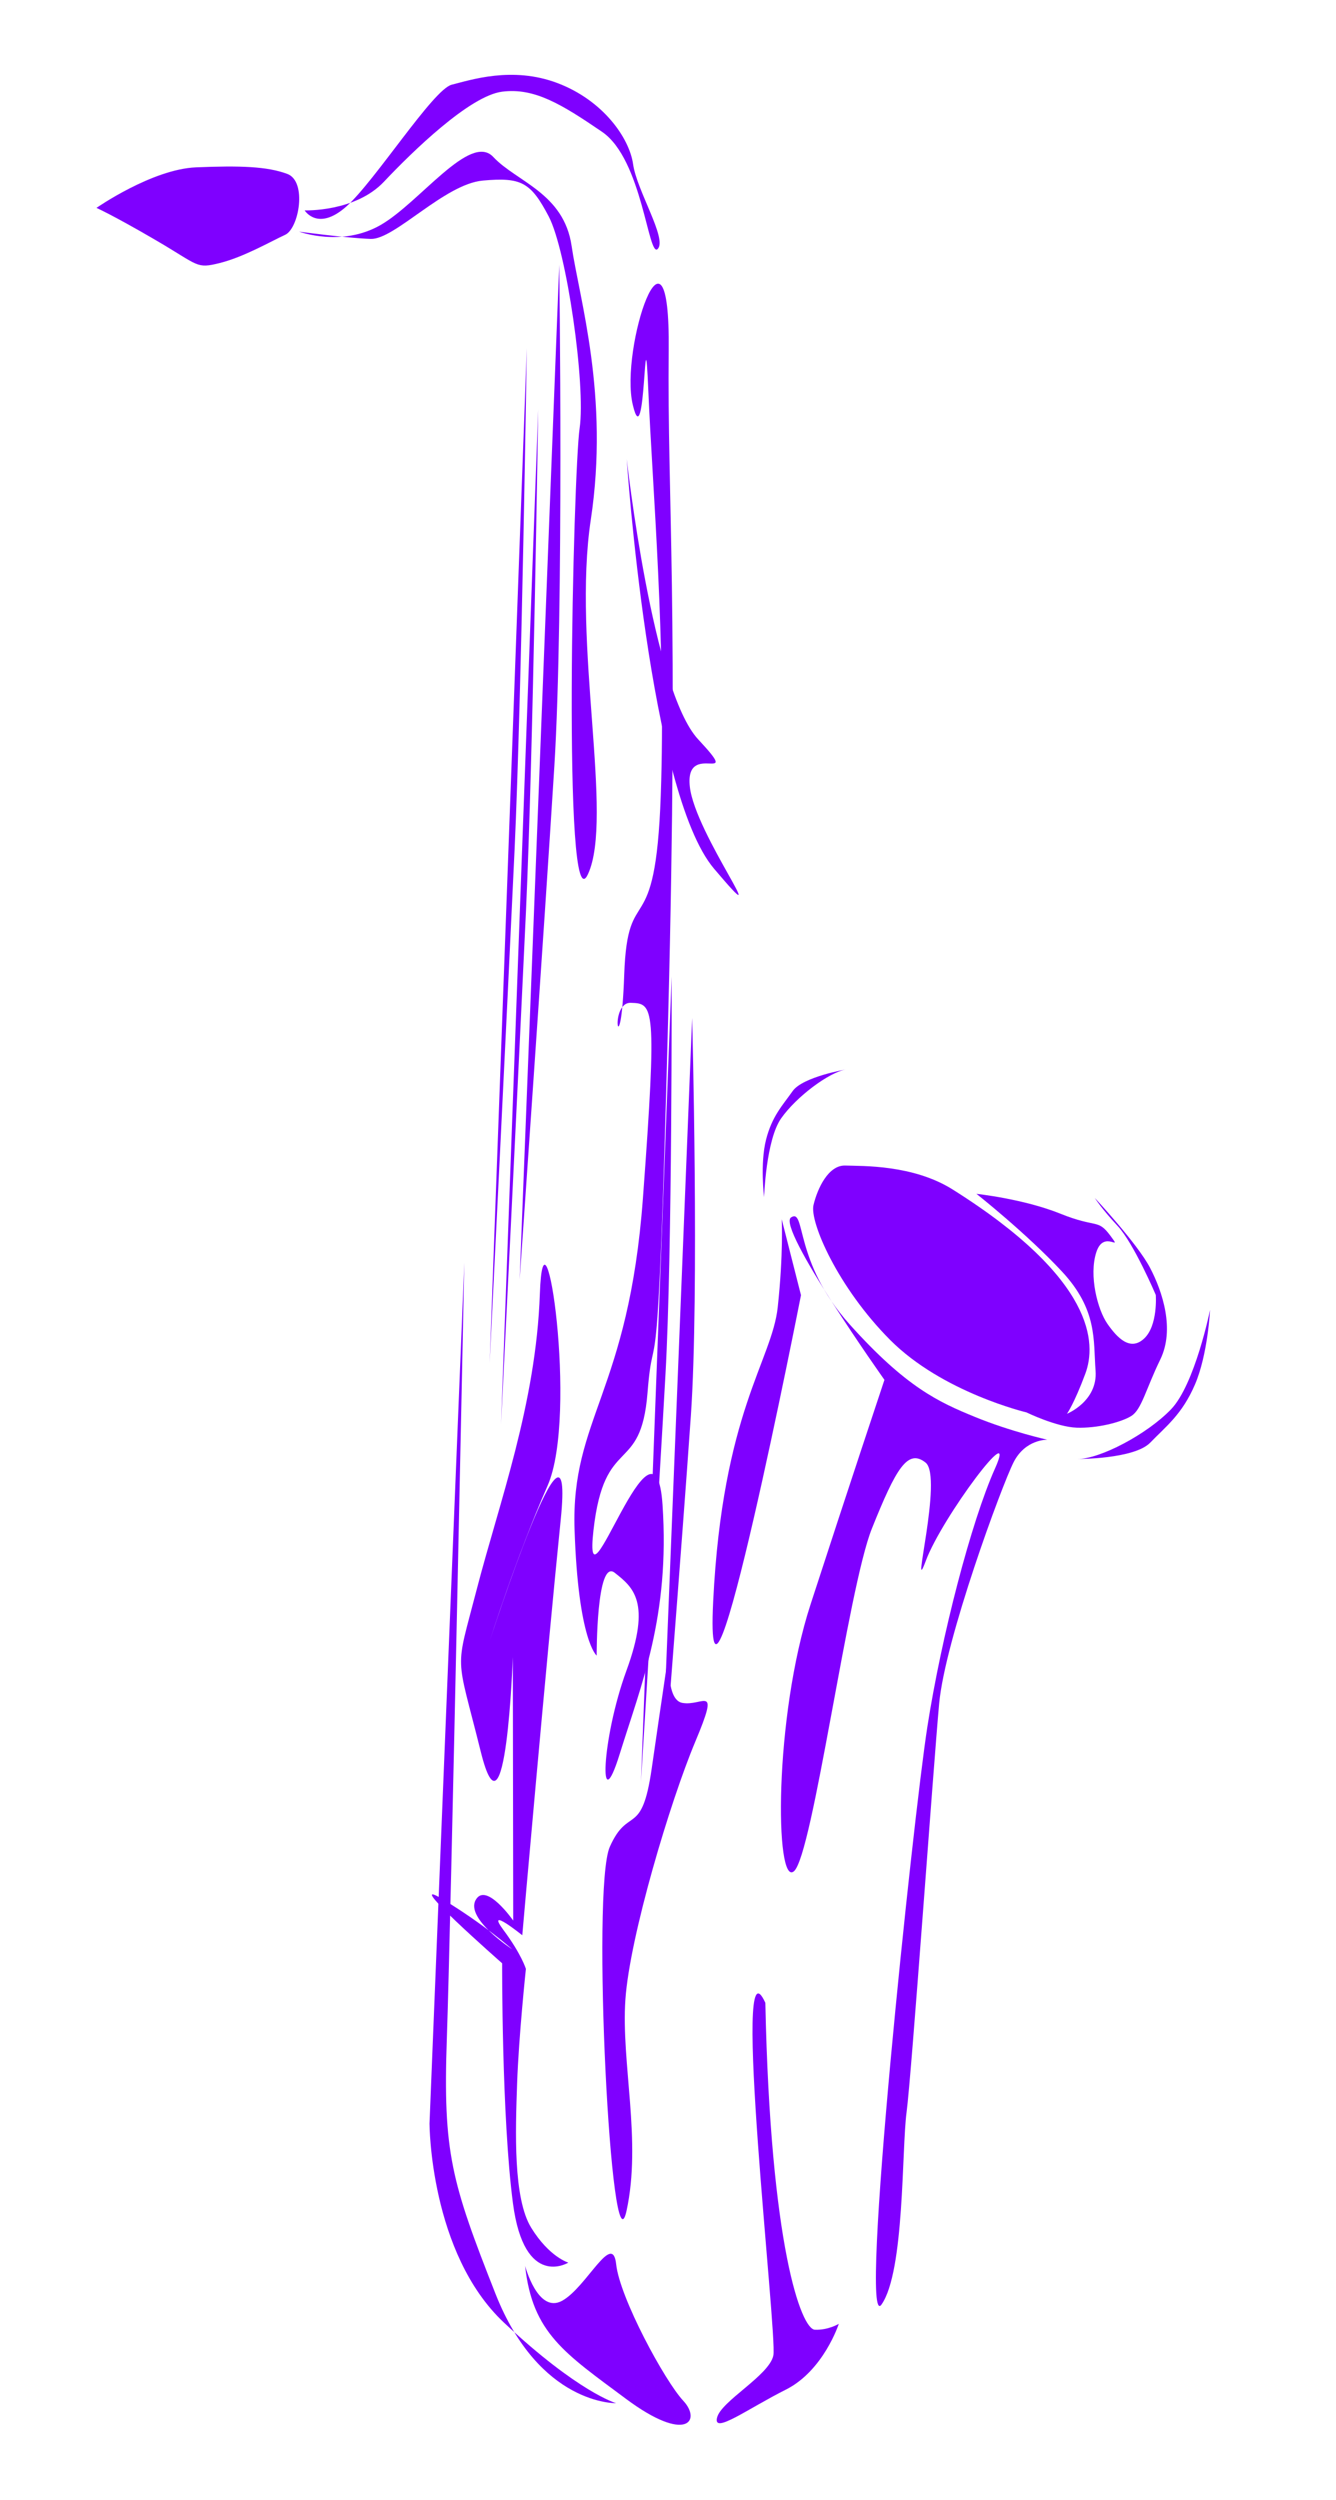 <?xml version="1.0"?><svg width="562.5" height="1052.362" xmlns="http://www.w3.org/2000/svg">
 <title>saxy</title>

 <g>
  <title>Layer 1</title>
  <g id="layer1">
   <path fill="#7f00ff" fill-rule="evenodd" stroke-width="1px" id="path3519" d="m120.062,98.837c-5.796,2.65 -17.437,9.373 -27.505,11.873c-10.068,2.501 -8.594,1.126 -26.76,-9.488c-18.166,-10.615 -25.187,-13.711 -25.187,-13.711c0,0 23.382,-16.295 41.945,-17.073c18.563,-0.778 29.956,-0.381 38.401,2.765c8.445,3.146 4.902,22.984 -0.894,25.634z"/>
   <path fill="#7f00ff" fill-rule="evenodd" stroke-width="1px" id="path3521" d="m432.142,594.51c0,0 -35.354,-8.362 -57.395,-30.519c-22.041,-22.156 -33.914,-49.662 -32.241,-56.733c1.673,-7.071 6.293,-16.891 13.413,-16.642c7.12,0.248 28.532,-0.431 45.273,10.134c59.995,37.739 60.475,64.847 55.756,77.515c-4.719,12.668 -7.717,16.841 -7.717,16.841c0,0 13.016,-5.249 12.039,-18.116c-0.977,-12.867 0.894,-25.634 -14.225,-41.846c-15.119,-16.212 -35.934,-32.622 -35.934,-32.622c0,0 19.888,2.12 35.354,8.362c15.467,6.243 15.616,1.97 21.064,9.29c5.448,7.319 -2.749,-2.948 -5.945,6.922c-3.196,9.869 0.58,24.26 4.653,30.105c4.074,5.845 9.571,11.741 15.467,6.243c5.895,-5.498 4.918,-18.364 4.918,-18.364c0,0 -9.224,-21.709 -16.096,-29.078c-6.872,-7.369 -9.571,-11.741 -9.571,-11.741c0,0 17.868,19.159 23.216,29.327c5.349,10.167 10.499,26.031 4.355,38.65c-6.144,12.618 -7.866,21.113 -12.237,23.812c-4.372,2.699 -14.44,5.2 -22.985,4.902c-8.545,-0.298 -21.163,-6.442 -21.163,-6.442z"/>
   <path fill="#7f00ff" fill-rule="evenodd" stroke-width="1px" id="path3525" d="m440.983,606.028c0,0 -9.253,-0.323 -14.228,9.485c-4.974,9.807 -28.85,74.563 -31.336,101.568c-2.486,27.004 -11.633,156.437 -13.722,172.049c-2.089,15.611 -0.792,66.987 -10.542,80.905c-9.75,13.918 13.322,-204.857 19.29,-243.146c5.968,-38.29 18.452,-86.333 28.5,-108.796c10.048,-22.463 -22.336,20.609 -29.151,38.907c-6.815,18.298 7.411,-35.388 -0.102,-41.353c-7.512,-5.965 -12.437,2.418 -22.584,27.729c-10.147,25.311 -24.867,137.44 -32.827,144.291c-7.959,6.852 -8.56,-64.462 7.009,-112.397c15.569,-47.936 31.088,-94.447 31.088,-94.447c0,0 -45.623,-64.328 -39.305,-68.386c6.318,-4.057 0.896,18.567 24.678,45.062c23.781,26.495 37.462,32.675 52.686,38.91c15.223,6.234 30.546,9.621 30.546,9.621z"/>
   <path fill="#7f00ff" fill-rule="evenodd" stroke-width="1px" id="path3527" d="m353.171,978.159c0,0 -6.392,19.739 -22.355,27.737c-15.963,7.998 -30.602,18.894 -28.929,11.823c1.672,-7.071 22.007,-17.768 23.73,-26.263c1.722,-8.495 -17.951,-180.283 -3.378,-148.406c2.12,102.735 15.169,137.41 20.865,137.609c5.696,0.199 10.068,-2.5 10.068,-2.5z"/>
   <path fill="#7f00ff" fill-rule="evenodd" stroke-width="1px" id="path3551" d="m221.798,146.587l-15.642,427.208c0,0 7.482,-150.818 10.504,-216.241c3.022,-65.423 5.138,-210.967 5.138,-210.967z"/>
   <path fill="#7f00ff" fill-rule="evenodd" stroke-width="1px" id="path3553" d="m226.6,172.42l-15.642,427.208c0,0 7.482,-150.818 10.504,-216.241c3.022,-65.423 5.138,-210.967 5.138,-210.967z"/>
   <path fill="#7f00ff" fill-rule="evenodd" stroke-width="1px" id="path3555" d="m235.459,111.418l-16.669,427.172c0,0 10.563,-150.71 14.612,-216.097c4.049,-65.387 2.057,-211.075 2.057,-211.075z"/>
   <path fill="#7f00ff" fill-rule="evenodd" stroke-width="1px" id="path3557" d="m291.414,428.481l-13.589,338.877c0,0 9.475,-119.525 13.052,-171.386c3.578,-51.861 0.537,-167.491 0.537,-167.491z"/>
   <path fill="#7f00ff" fill-rule="evenodd" stroke-width="1px" id="path3559" d="m282.781,411.07l-12.904,338.901c0,0 7.421,-119.597 10.314,-171.482c2.893,-51.885 2.59,-167.419 2.59,-167.419z"/>
   <path fill="#7f00ff" fill-rule="evenodd" stroke-width="1px" id="path3561" d="m239.289,952.401c0,0 -18.547,11.452 -23.325,-25.011c-4.777,-36.463 -4.543,-100.981 -4.543,-100.981c0,0 -43.043,-37.797 -25.269,-27.095c17.775,10.702 29.507,21.194 29.507,21.194c0,0 -19.718,-12.786 -15.409,-20.702c4.309,-7.915 15.831,8.618 15.831,8.618l-0.164,-110.91c0,0 -2.88,82.574 -13.489,39.858c-10.609,-42.716 -10.96,-32.646 -1.639,-68.616c9.32,-35.971 24.894,-77.773 26.51,-124.095c1.616,-46.322 16.37,50.982 3.232,80.771c-13.138,29.788 -24.472,65.689 -24.472,65.689c0,0 36.158,-111.66 30.023,-51.38c-6.136,60.279 -16.182,174.867 -16.182,174.867c0,0 -15.69,-12.646 -7.986,-2.295c7.705,10.351 9.508,16.463 9.508,16.463c0,0 -2.998,28.126 -3.7,48.266c-0.703,20.14 -1.686,48.336 5.948,60.701c7.635,12.365 15.62,14.66 15.62,14.66z"/>
   <path fill="#7f00ff" fill-rule="evenodd" stroke-width="1px" id="path3585" d="m128.269,88.562c0,0 5.501,9.003 17.5,-1.592c11.999,-10.596 36.611,-49.389 44.432,-51.32c7.82,-1.93 25.474,-7.923 44.602,-0.647c19.129,7.276 30.207,23.083 31.759,34.151c1.552,11.069 14.413,31.343 10.387,35.609c-4.025,4.265 -6.439,-37.674 -23.478,-49.283c-17.039,-11.609 -28.424,-18.615 -42.052,-16.887c-13.628,1.728 -37.703,25.12 -49.779,37.916c-12.076,12.796 -33.371,12.053 -33.371,12.053z"/>
   <path fill="#7f00ff" fill-rule="evenodd" stroke-width="1px" id="path3587" d="m251.221,696.901c0,0 -0.164,-41.005 7.595,-34.877c7.76,6.128 15.519,12.255 4.943,41.171c-10.577,28.916 -11.801,64.015 -2.817,35.044c8.984,-28.972 21.154,-57.832 18.008,-104.798c-3.146,-46.966 -33.692,51.538 -29.078,10.7c4.614,-40.838 19.929,-22.733 22.746,-57.777c2.817,-35.044 4.166,17.716 8.695,-157.836c4.529,-175.552 -0.414,-216.723 0.238,-281.128c0.652,-64.404 -20.706,-0.722 -15.151,22.899c5.555,23.622 4.818,-46.688 6.575,-5.628c1.757,41.06 7.476,105.687 5.232,170.035c-2.245,64.349 -13.966,34.655 -15.395,75.604c-1.428,40.949 -6.779,11.478 2.777,11.811c9.556,0.333 11.149,0.389 5.107,82.176c-6.042,81.787 -30.342,92.654 -28.788,139.564c1.553,46.91 9.313,53.038 9.313,53.038z"/>
   <path fill="#7f00ff" fill-rule="evenodd" stroke-width="1px" id="path3589" d="m356.286,450.144c0,0 -18.32,3.098 -22.57,9.145c-4.25,6.047 -8.691,10.527 -11.211,20.543c-2.521,10.016 -0.806,24.111 -0.806,24.111c0,0 0.806,-24.111 7.181,-33.181c6.375,-9.07 20.079,-19.379 27.407,-20.618z"/>
   <path fill="#7f00ff" fill-rule="evenodd" stroke-width="1px" id="path3593" d="m282.634,688.389c0,0 -4.041,26.83 4.641,28.407c8.681,1.577 15.982,-8.735 5.472,16.307c-10.511,25.043 -27.607,81.967 -29.436,108.586c-1.829,26.62 6.903,59.445 0.484,88.907c-6.419,29.461 -14.854,-135.62 -7.054,-153.192c7.8,-17.572 13.438,-3.685 17.645,-32.935c4.207,-29.25 8.248,-56.081 8.248,-56.081z"/>
   <path fill="#7f00ff" fill-rule="evenodd" stroke-width="1px" id="path3595" d="m221.093,953.783c0,0 5.339,20.351 15.62,14.66c10.281,-5.691 21.194,-29.507 22.716,-15.339c1.522,14.168 20.468,49.109 28.243,57.446c7.775,8.337 1.382,18.196 -24.168,-0.843c-25.55,-19.039 -39.367,-27.587 -42.411,-55.924z"/>
   <path fill="#7f00ff" fill-rule="evenodd" stroke-width="1px" id="path3597" d="m125.941,97.506c0,0 17.915,6.674 34.378,-2.834c16.463,-9.508 37.657,-39.015 47.376,-28.594c9.719,10.421 29.718,15.152 32.973,37.446c3.255,22.294 15.948,63.066 8.08,115.219c-7.869,52.153 9.742,125.36 -1.171,149.176c-10.913,23.817 -6.183,-169.597 -3.537,-187.653c2.646,-18.056 -5.457,-74.799 -13.021,-89.178c-7.564,-14.379 -11.522,-16.533 -27.704,-15.082c-16.182,1.452 -37.165,24.917 -47.235,24.566c-10.07,-0.351 -30.14,-3.068 -30.14,-3.068z"/>
   <path fill="#7f00ff" fill-rule="evenodd" stroke-width="1px" id="path3599" d="m195.495,531.452l-14.659,362.449c0,0 0.117,54.448 31.358,83.768c31.24,29.32 47.212,33.91 47.212,33.91c0,0 -32.294,0.89 -50.818,-46.135c-18.524,-47.024 -22.131,-59.249 -20.445,-107.585c1.686,-48.336 7.353,-326.408 7.353,-326.408z"/>
   <path fill="#7f00ff" fill-rule="evenodd" stroke-width="1px" id="path3601" d="m329.125,513.214l8.117,31.958c0,0 -40.91,208.426 -36.963,128.769c3.948,-79.656 24.738,-101.064 27.177,-123.733c2.439,-22.669 1.669,-36.995 1.669,-36.995z"/>
   <path fill="#7f00ff" fill-rule="evenodd" stroke-width="1px" id="path3603" d="m263.874,193.277c0,0 10.863,97.336 30.105,117.969c19.242,20.633 -5.696,-0.199 -3.544,19.838c2.153,20.037 37.59,66.9 10.201,34.576c-27.389,-32.324 -36.762,-172.384 -36.762,-172.384z"/>
   <path fill="#7f00ff" fill-rule="evenodd" stroke-width="1px" id="path3607" d="m453.563,614.146c0,0 23.981,0.077 30.727,-6.897c6.746,-6.975 13.387,-11.851 18.815,-24.427c5.428,-12.576 6.377,-31.463 6.377,-31.463c0,0 -6.377,31.463 -16.496,41.925c-10.119,10.462 -29.831,20.893 -39.423,20.862z"/>
  </g>
 </g>
</svg>